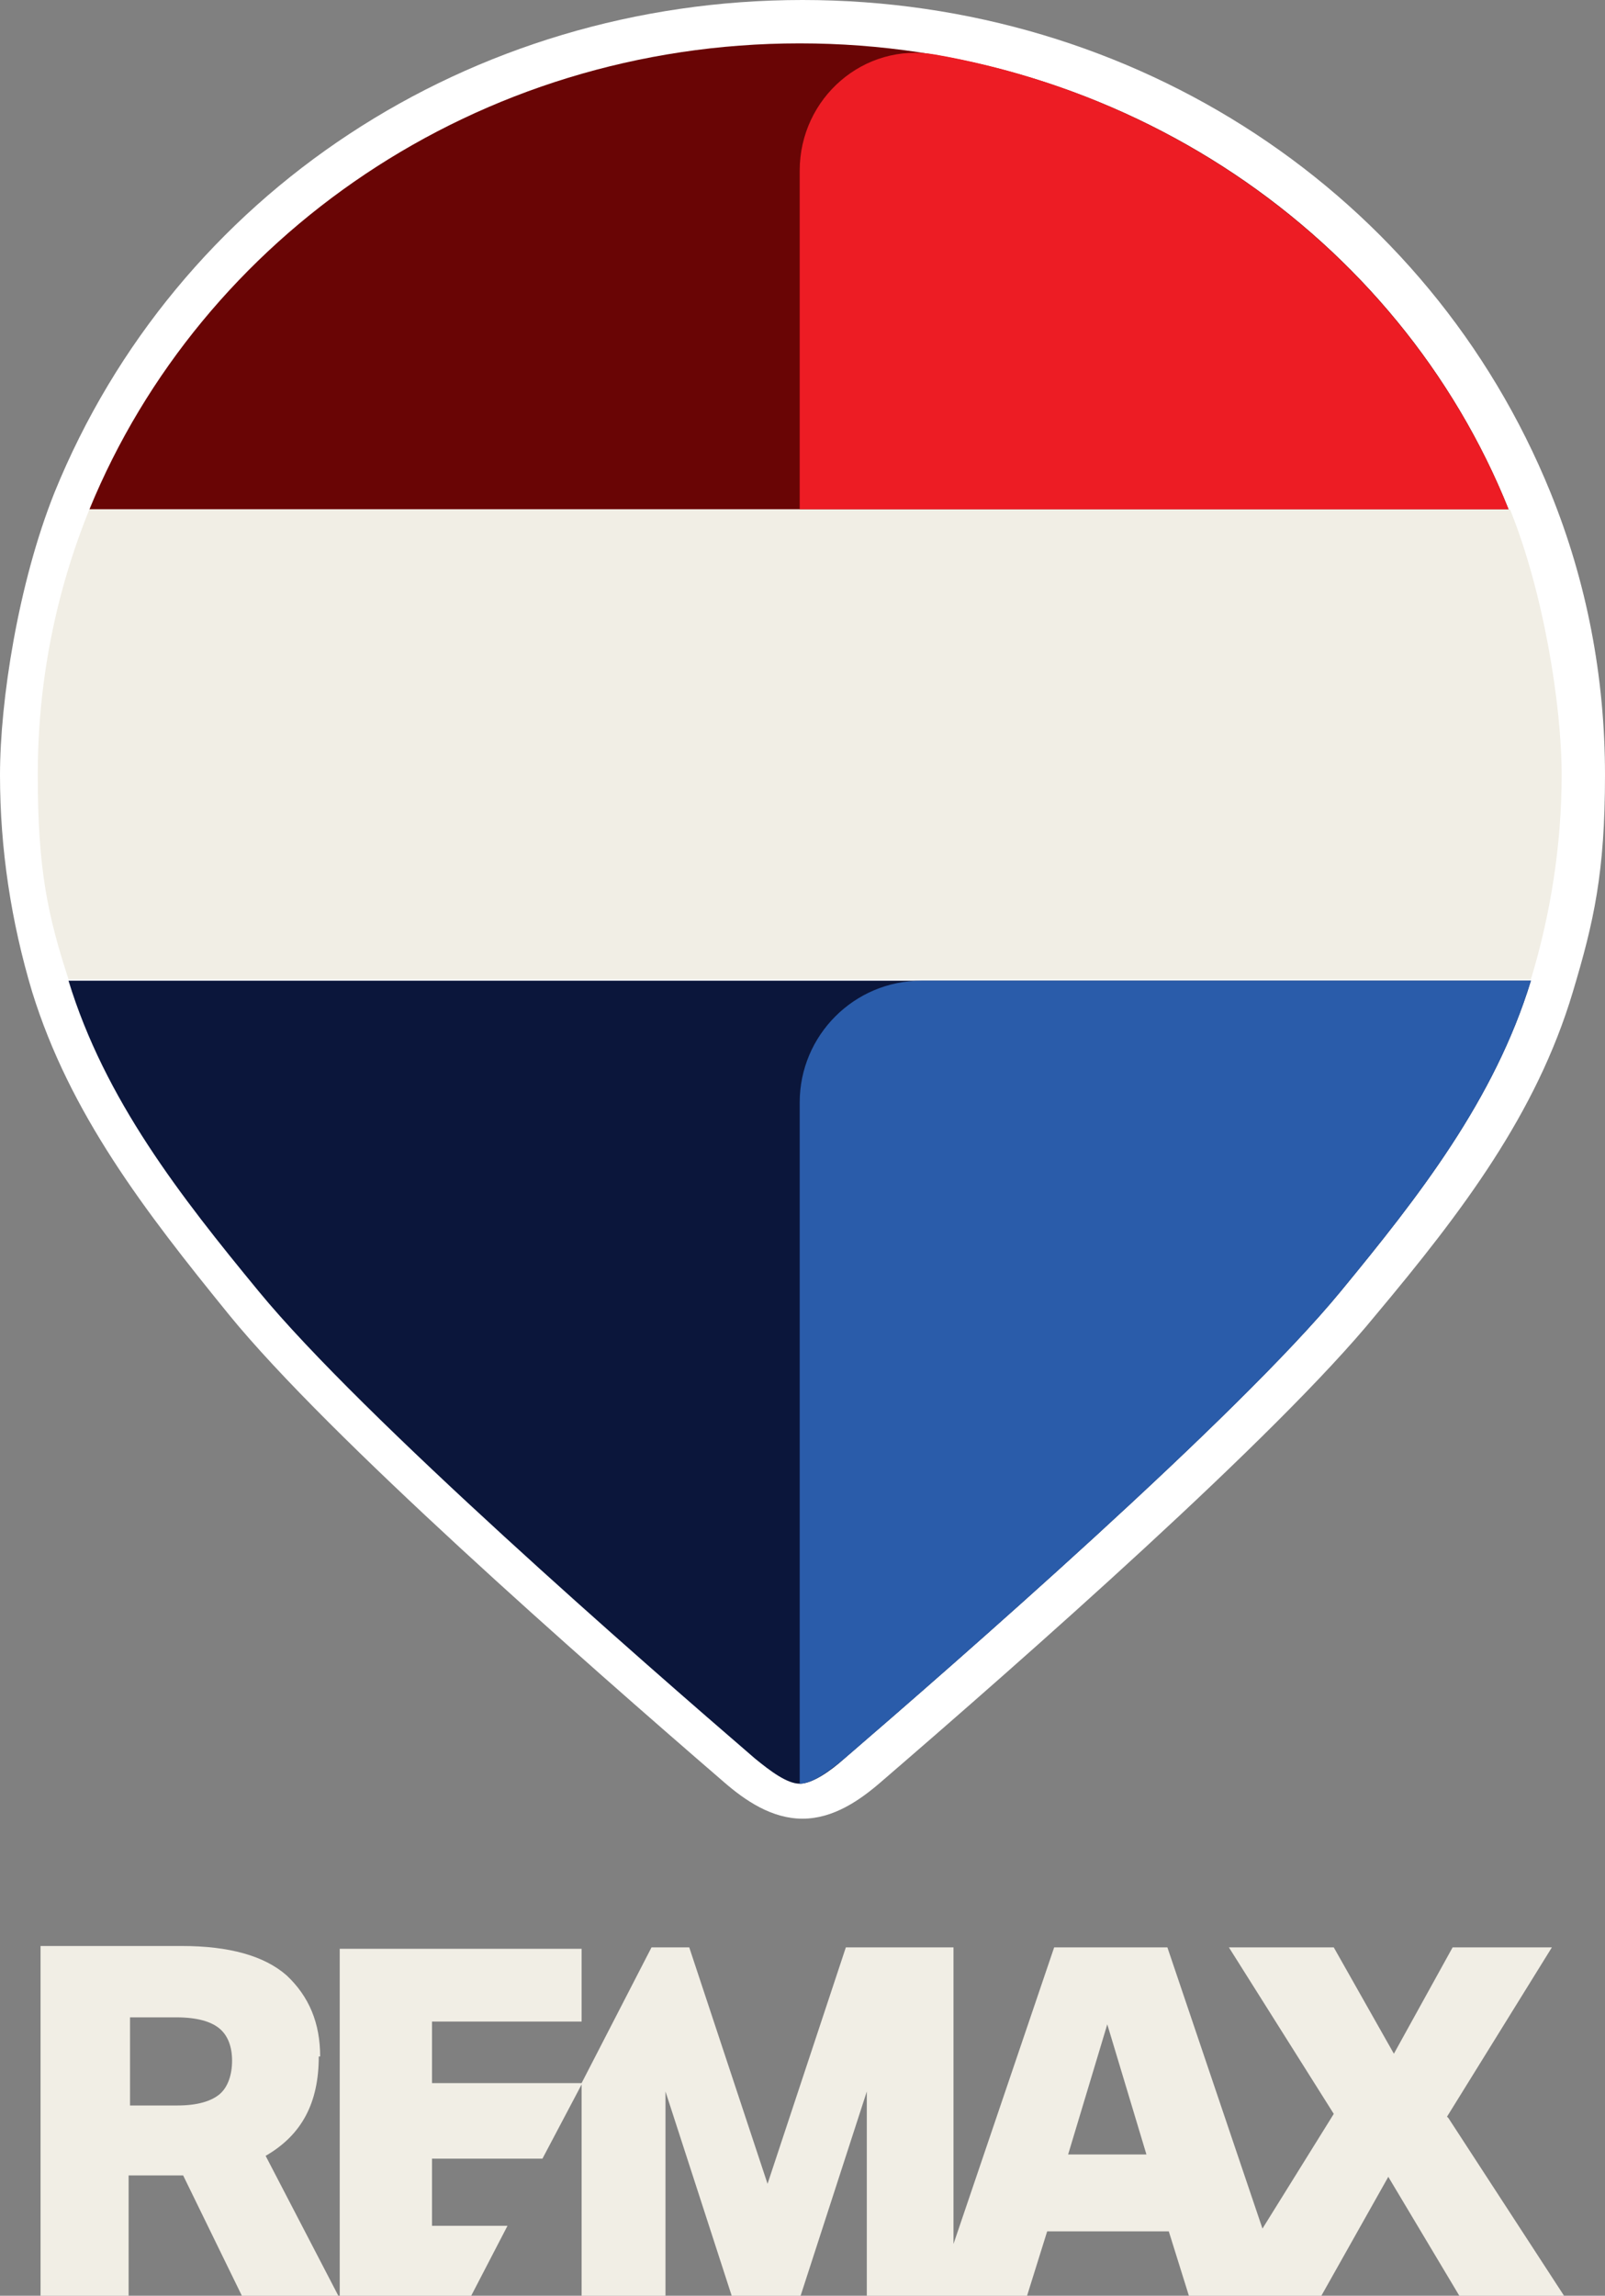 <?xml version="1.0" encoding="UTF-8"?>
<svg xmlns="http://www.w3.org/2000/svg" version="1.1" viewBox="0 0 114.8 164.1">
  <rect x="0" y="0" width="114.8" height="164.1" fill="#808080" stroke="none"/>
  <defs>
    <style>
      .cls-1 {
        fill: #2a5caa;
      }

      .cls-2 {
        fill: #fff;
      }

      .cls-3 {
        fill: #ed1c24;
      }

      .cls-4 {
        fill: #0b163b;
      }

      .cls-5 {
        fill: #f1eee5;
      }

      .cls-6 {
        fill: #690505;
      }
    </style>
  </defs>
  <!-- Generator: Adobe Illustrator 28.7.10, SVG Export Plug-In . SVG Version: 1.2.0 Build 236)  -->
  <g>
    <g id="Layer_1">
      <g>
        <path class="cls-5" d="M103.5,151.3l7.5-12.1h-7.1l-4.2,7.6-4.3-7.6h-7.5l7.5,11.9-5.1,8.2-6.8-20.1h-8.1l-7.2,21.2v-21.2h-7.7l-5.6,16.9-5.6-16.9h-2.7l-5,9.7h0s-10.7,0-10.7,0v-4.4h10.7v-5.2h-17.3v25h9.3l2.7-5.2h-5.4v-4.8h7.9l2.8-5.3v15.3h6v-14.8l4.8,14.8h4.8l4.8-14.8v14.8h11.4l1.5-4.8h8.7l1.5,4.8h0s0,0,0,0h9.3l4.9-8.7,5.2,8.7h7.5l-8.4-12.9ZM76.4,154l2.8-9.3,2.8,9.3h-5.6Z"/>
        <path class="cls-5" d="M22.9,147c0-2.4-.8-4.3-2.4-5.8-1.6-1.4-4.1-2.1-7.5-2.1H2.9v25h6.3v-8.6h3.9l4.2,8.6h6.9l-5.2-10c2.6-1.5,3.8-3.8,3.8-7.1ZM15.7,149.7c-.6.5-1.6.8-3,.8h-3.4v-6.3h3.3c1.5,0,2.5.3,3.1.8.6.5.9,1.3.9,2.3s-.3,1.9-.9,2.4Z"/>
      </g>
      <g>
        <path class="cls-2" d="M57.4,130c-2.2,0-4.1-1.3-5.6-2.6-10.2-8.8-28.3-24.7-35.4-33.4-6.1-7.5-11.4-14.4-14.1-23.1-1.5-5-2.3-10.2-2.3-15.5s1.3-13.7,3.9-20.2C12.6,13.8,33.6,0,57.4,0s44.8,13.8,53.5,35.2c2.6,6.4,3.9,13.2,3.9,20.2s-.8,10.5-2.3,15.5c-2.6,8.7-7.9,15.7-14.1,23.1-7.1,8.7-25.2,24.6-35.3,33.3-1.6,1.4-3.5,2.7-5.7,2.7Z"/>
        <g>
          <g>
            <path class="cls-5" d="M108,36.4H6.4c-2.4,5.9-3.7,12.3-3.7,19s.7,10,2.2,14.6h104.6c1.4-4.6,2.2-9.6,2.2-14.6s-1.3-13.1-3.7-19Z"/>
            <path class="cls-6" d="M57.2,3.1C34.1,3.1,14.4,16.9,6.4,36.4h101.5C100.1,16.9,80.3,3.1,57.2,3.1Z"/>
          </g>
          <path class="cls-4" d="M4.9,70.1c2.6,8.5,8,15.4,13.6,22.2,7.4,9,27.6,26.6,35.5,33.4h0c1.1.9,2.3,1.8,3.2,1.8s2.2-.9,3.2-1.8h0c7.9-6.8,28.1-24.4,35.5-33.4,5.6-6.8,11-13.7,13.6-22.2H4.9Z"/>
          <path class="cls-3" d="M108,36.4h-50.8V12.2c0-5.2,4.6-9.2,9.7-8.3,18.8,3.3,34.3,15.8,41,32.5Z"/>
          <path class="cls-1" d="M109.5,70.1c-2.6,8.5-8,15.4-13.6,22.2-7.4,9-27.6,26.6-35.5,33.4h0c-1.1.9-2.3,1.8-3.2,1.8v-48.7c0-4.8,3.9-8.7,8.7-8.7h43.6Z"/>
        </g>
      </g>
    </g>
  </g>
</svg>